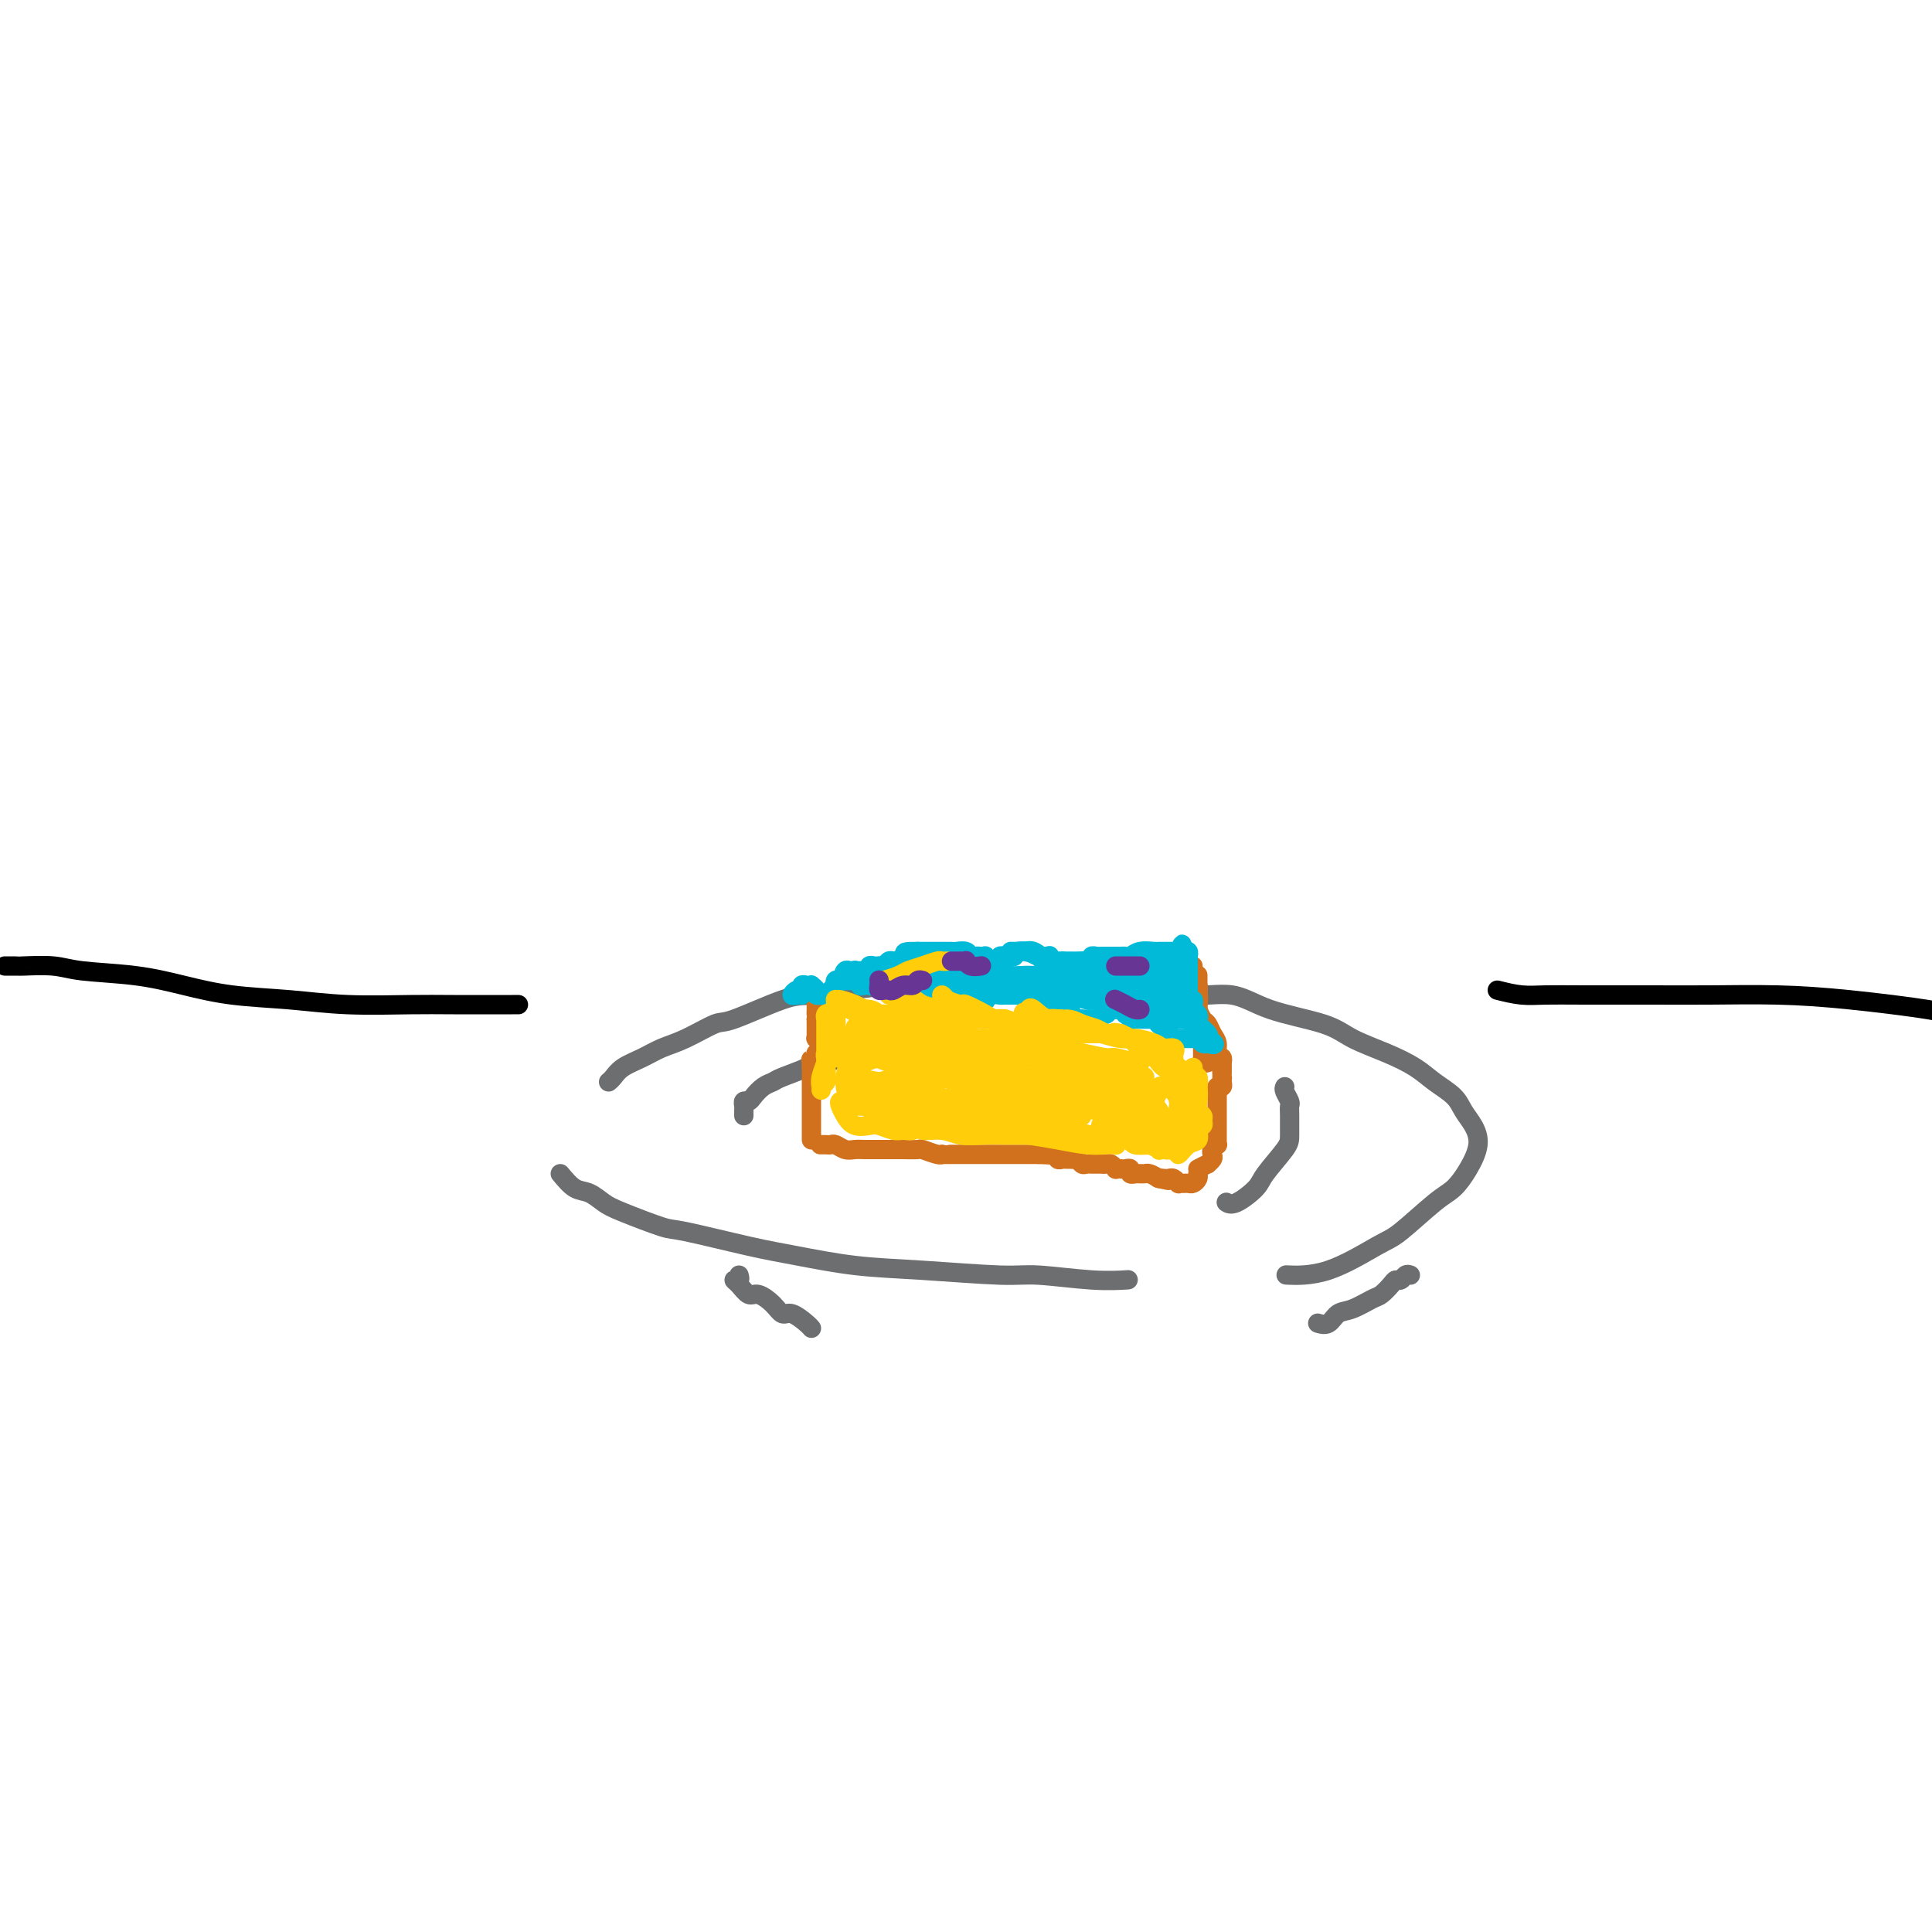 <svg viewBox='0 0 400 400' version='1.1' xmlns='http://www.w3.org/2000/svg' xmlns:xlink='http://www.w3.org/1999/xlink'><g fill='none' stroke='#6D6E70' stroke-width='4' stroke-linecap='round' stroke-linejoin='round'><path d='M126,224c0.293,-0.243 0.585,-0.486 1,-1c0.415,-0.514 0.951,-1.298 2,-2c1.049,-0.702 2.609,-1.323 4,-2c1.391,-0.677 2.613,-1.411 4,-2c1.387,-0.589 2.941,-1.033 5,-2c2.059,-0.967 4.625,-2.458 6,-3c1.375,-0.542 1.561,-0.134 4,-1c2.439,-0.866 7.131,-3.006 10,-4c2.869,-0.994 3.915,-0.841 6,-1c2.085,-0.159 5.208,-0.631 8,-1c2.792,-0.369 5.252,-0.636 8,-1c2.748,-0.364 5.782,-0.825 9,-1c3.218,-0.175 6.619,-0.063 9,0c2.381,0.063 3.743,0.078 6,0c2.257,-0.078 5.410,-0.248 9,0c3.590,0.248 7.616,0.912 11,1c3.384,0.088 6.127,-0.402 9,0c2.873,0.402 5.875,1.696 9,2c3.125,0.304 6.371,-0.383 9,0c2.629,0.383 4.639,1.835 8,3c3.361,1.165 8.071,2.044 11,3c2.929,0.956 4.077,1.988 6,3c1.923,1.012 4.623,2.003 7,3c2.377,0.997 4.433,1.999 6,3c1.567,1.001 2.646,2.002 4,3c1.354,0.998 2.985,1.992 4,3c1.015,1.008 1.416,2.031 2,3c0.584,0.969 1.353,1.883 2,3c0.647,1.117 1.173,2.436 1,4c-0.173,1.564 -1.045,3.375 -2,5c-0.955,1.625 -1.995,3.066 -3,4c-1.005,0.934 -1.976,1.360 -4,3c-2.024,1.640 -5.100,4.492 -7,6c-1.900,1.508 -2.623,1.672 -5,3c-2.377,1.328 -6.409,3.819 -10,5c-3.591,1.181 -6.740,1.052 -8,1c-1.260,-0.052 -0.630,-0.026 0,0'/><path d='M116,243c1.003,1.205 2.006,2.411 3,3c0.994,0.589 1.979,0.562 3,1c1.021,0.438 2.077,1.343 3,2c0.923,0.657 1.714,1.068 4,2c2.286,0.932 6.066,2.386 8,3c1.934,0.614 2.023,0.388 5,1c2.977,0.612 8.841,2.063 13,3c4.159,0.937 6.613,1.360 10,2c3.387,0.640 7.709,1.496 12,2c4.291,0.504 8.552,0.657 14,1c5.448,0.343 12.084,0.876 16,1c3.916,0.124 5.111,-0.163 8,0c2.889,0.163 7.470,0.775 11,1c3.530,0.225 6.009,0.064 7,0c0.991,-0.064 0.496,-0.032 0,0'/><path d='M153,264c0.130,0.436 0.260,0.872 0,1c-0.260,0.128 -0.911,-0.051 -1,0c-0.089,0.051 0.385,0.333 1,1c0.615,0.667 1.371,1.718 2,2c0.629,0.282 1.131,-0.205 2,0c0.869,0.205 2.103,1.102 3,2c0.897,0.898 1.456,1.796 2,2c0.544,0.204 1.074,-0.285 2,0c0.926,0.285 2.248,1.344 3,2c0.752,0.656 0.933,0.907 1,1c0.067,0.093 0.019,0.026 0,0c-0.019,-0.026 -0.010,-0.013 0,0'/><path d='M292,264c-0.335,-0.117 -0.671,-0.235 -1,0c-0.329,0.235 -0.653,0.821 -1,1c-0.347,0.179 -0.718,-0.050 -1,0c-0.282,0.050 -0.474,0.379 -1,1c-0.526,0.621 -1.386,1.533 -2,2c-0.614,0.467 -0.981,0.489 -2,1c-1.019,0.511 -2.690,1.510 -4,2c-1.310,0.490 -2.258,0.472 -3,1c-0.742,0.528 -1.277,1.604 -2,2c-0.723,0.396 -1.635,0.113 -2,0c-0.365,-0.113 -0.182,-0.057 0,0'/><path d='M154,231c-0.007,-0.341 -0.014,-0.682 0,-1c0.014,-0.318 0.048,-0.614 0,-1c-0.048,-0.386 -0.178,-0.863 0,-1c0.178,-0.137 0.663,0.066 1,0c0.337,-0.066 0.525,-0.403 1,-1c0.475,-0.597 1.236,-1.456 2,-2c0.764,-0.544 1.530,-0.774 2,-1c0.470,-0.226 0.643,-0.446 2,-1c1.357,-0.554 3.896,-1.440 5,-2c1.104,-0.560 0.771,-0.795 2,-1c1.229,-0.205 4.018,-0.381 6,-1c1.982,-0.619 3.155,-1.683 5,-2c1.845,-0.317 4.360,0.111 6,0c1.640,-0.111 2.403,-0.761 4,-1c1.597,-0.239 4.028,-0.068 5,0c0.972,0.068 0.486,0.034 0,0'/><path d='M266,225c-0.113,0.218 -0.226,0.436 0,1c0.226,0.564 0.793,1.475 1,2c0.207,0.525 0.056,0.665 0,1c-0.056,0.335 -0.015,0.865 0,2c0.015,1.135 0.005,2.876 0,4c-0.005,1.124 -0.005,1.632 -1,3c-0.995,1.368 -2.985,3.596 -4,5c-1.015,1.404 -1.056,1.985 -2,3c-0.944,1.015 -2.793,2.466 -4,3c-1.207,0.534 -1.774,0.153 -2,0c-0.226,-0.153 -0.113,-0.076 0,0'/></g>
<g fill='none' stroke='#D2711D' stroke-width='4' stroke-linecap='round' stroke-linejoin='round'><path d='M168,236c0.000,-0.301 0.000,-0.602 0,-1c0.000,-0.398 0.000,-0.894 0,-1c0.000,-0.106 0.000,0.179 0,0c-0.000,-0.179 0.000,-0.822 0,-1c0.000,-0.178 0.000,0.107 0,0c0.000,-0.107 0.000,-0.607 0,-1c0.000,-0.393 0.000,-0.679 0,-1c0.000,-0.321 0.000,-0.677 0,-1c0.000,-0.323 0.000,-0.611 0,-1c0.000,-0.389 0.000,-0.877 0,-1c0.000,-0.123 0.000,0.121 0,0c0.000,-0.121 0.000,-0.606 0,-1c0.000,-0.394 0.000,-0.697 0,-1c0.000,-0.303 -0.000,-0.606 0,-1c0.000,-0.394 0.000,-0.879 0,-1c0.000,-0.121 0.000,0.122 0,0c0.000,-0.122 0.000,-0.610 0,-1c0.000,-0.390 0.000,-0.683 0,-1c0.000,-0.317 0.000,-0.659 0,-1'/><path d='M168,221c-0.061,-2.565 -0.214,-1.476 0,-1c0.214,0.476 0.793,0.339 1,0c0.207,-0.339 0.041,-0.878 0,-1c-0.041,-0.122 0.043,0.175 0,0c-0.043,-0.175 -0.211,-0.821 0,-1c0.211,-0.179 0.803,0.111 1,0c0.197,-0.111 0.000,-0.621 0,-1c-0.000,-0.379 0.196,-0.626 0,-1c-0.196,-0.374 -0.785,-0.873 -1,-1c-0.215,-0.127 -0.058,0.120 0,0c0.058,-0.120 0.015,-0.607 0,-1c-0.015,-0.393 -0.004,-0.693 0,-1c0.004,-0.307 0.001,-0.621 0,-1c-0.001,-0.379 -0.000,-0.823 0,-1c0.000,-0.177 0.000,-0.089 0,0'/><path d='M169,211c0.155,-1.726 0.041,-1.041 0,-1c-0.041,0.041 -0.011,-0.564 0,-1c0.011,-0.436 0.003,-0.705 0,-1c-0.003,-0.295 -0.001,-0.615 0,-1c0.001,-0.385 0.000,-0.834 0,-1c-0.000,-0.166 -0.000,-0.047 0,0c0.000,0.047 0.000,0.024 0,0'/><path d='M171,237c-0.399,-0.001 -0.798,-0.001 -1,0c-0.202,0.001 -0.206,0.004 0,0c0.206,-0.004 0.621,-0.015 1,0c0.379,0.015 0.720,0.057 1,0c0.280,-0.057 0.498,-0.211 1,0c0.502,0.211 1.288,0.789 2,1c0.712,0.211 1.351,0.057 2,0c0.649,-0.057 1.309,-0.015 2,0c0.691,0.015 1.411,0.004 2,0c0.589,-0.004 1.045,-0.002 2,0c0.955,0.002 2.410,0.004 3,0c0.590,-0.004 0.316,-0.015 1,0c0.684,0.015 2.327,0.057 3,0c0.673,-0.057 0.378,-0.211 1,0c0.622,0.211 2.163,0.789 3,1c0.837,0.211 0.970,0.057 1,0c0.030,-0.057 -0.043,-0.015 0,0c0.043,0.015 0.203,0.004 1,0c0.797,-0.004 2.230,-0.001 3,0c0.770,0.001 0.878,0.000 1,0c0.122,-0.000 0.259,-0.000 1,0c0.741,0.000 2.086,0.000 3,0c0.914,-0.000 1.398,-0.000 2,0c0.602,0.000 1.323,0.000 2,0c0.677,-0.000 1.309,-0.000 2,0c0.691,0.000 1.442,0.000 2,0c0.558,-0.000 0.923,-0.000 1,0c0.077,0.000 -0.133,0.000 0,0c0.133,-0.000 0.609,-0.000 1,0c0.391,0.000 0.695,0.000 1,0'/><path d='M215,239c6.970,0.309 2.393,0.082 1,0c-1.393,-0.082 0.396,-0.018 1,0c0.604,0.018 0.021,-0.009 0,0c-0.021,0.009 0.519,0.055 1,0c0.481,-0.055 0.903,-0.211 1,0c0.097,0.211 -0.133,0.789 0,1c0.133,0.211 0.627,0.056 1,0c0.373,-0.056 0.625,-0.011 1,0c0.375,0.011 0.874,-0.011 1,0c0.126,0.011 -0.120,0.056 0,0c0.120,-0.056 0.606,-0.211 1,0c0.394,0.211 0.697,0.789 1,1c0.303,0.211 0.606,0.057 1,0c0.394,-0.057 0.879,-0.015 1,0c0.121,0.015 -0.123,0.003 0,0c0.123,-0.003 0.611,0.003 1,0c0.389,-0.003 0.678,-0.015 1,0c0.322,0.015 0.678,0.056 1,0c0.322,-0.056 0.611,-0.211 1,0c0.389,0.211 0.879,0.788 1,1c0.121,0.212 -0.126,0.061 0,0c0.126,-0.061 0.626,-0.030 1,0c0.374,0.030 0.621,0.061 1,0c0.379,-0.061 0.889,-0.212 1,0c0.111,0.212 -0.177,0.789 0,1c0.177,0.211 0.820,0.056 1,0c0.180,-0.056 -0.104,-0.012 0,0c0.104,0.012 0.595,-0.007 1,0c0.405,0.007 0.724,0.040 1,0c0.276,-0.040 0.507,-0.154 1,0c0.493,0.154 1.246,0.577 2,1'/><path d='M240,244c3.820,0.775 0.870,0.211 0,0c-0.870,-0.211 0.341,-0.071 1,0c0.659,0.071 0.768,0.072 1,0c0.232,-0.072 0.587,-0.216 1,0c0.413,0.216 0.884,0.791 1,1c0.116,0.209 -0.123,0.053 0,0c0.123,-0.053 0.607,-0.004 1,0c0.393,0.004 0.694,-0.038 1,0c0.306,0.038 0.618,0.154 1,0c0.382,-0.154 0.834,-0.580 1,-1c0.166,-0.420 0.048,-0.834 0,-1c-0.048,-0.166 -0.024,-0.083 0,0'/><path d='M248,242c0.875,-0.446 1.750,-0.893 2,-1c0.250,-0.107 -0.125,0.125 0,0c0.125,-0.125 0.752,-0.607 1,-1c0.248,-0.393 0.119,-0.697 0,-1c-0.119,-0.303 -0.228,-0.606 0,-1c0.228,-0.394 0.793,-0.879 1,-1c0.207,-0.121 0.055,0.121 0,0c-0.055,-0.121 -0.015,-0.606 0,-1c0.015,-0.394 0.004,-0.697 0,-1c-0.004,-0.303 -0.001,-0.606 0,-1c0.001,-0.394 0.000,-0.879 0,-1c-0.000,-0.121 -0.000,0.123 0,0c0.000,-0.123 0.000,-0.611 0,-1c-0.000,-0.389 0.000,-0.678 0,-1c-0.000,-0.322 -0.000,-0.678 0,-1c0.000,-0.322 0.000,-0.611 0,-1c-0.000,-0.389 -0.001,-0.879 0,-1c0.001,-0.121 0.004,0.126 0,0c-0.004,-0.126 -0.015,-0.625 0,-1c0.015,-0.375 0.056,-0.626 0,-1c-0.056,-0.374 -0.207,-0.870 0,-1c0.207,-0.130 0.774,0.106 1,0c0.226,-0.106 0.113,-0.553 0,-1'/><path d='M253,224c0.155,-1.947 0.041,-0.314 0,0c-0.041,0.314 -0.011,-0.689 0,-1c0.011,-0.311 0.003,0.071 0,0c-0.003,-0.071 -0.001,-0.593 0,-1c0.001,-0.407 0.000,-0.697 0,-1c-0.000,-0.303 -0.000,-0.617 0,-1c0.000,-0.383 0.000,-0.834 0,-1c-0.000,-0.166 -0.000,-0.047 0,0c0.000,0.047 0.000,0.024 0,0'/><path d='M247,200c-0.008,0.336 -0.016,0.671 0,1c0.016,0.329 0.057,0.651 0,1c-0.057,0.349 -0.211,0.726 0,1c0.211,0.274 0.788,0.445 1,1c0.212,0.555 0.061,1.494 0,2c-0.061,0.506 -0.030,0.578 0,1c0.030,0.422 0.061,1.193 0,2c-0.061,0.807 -0.212,1.649 0,2c0.212,0.351 0.789,0.212 1,1c0.211,0.788 0.056,2.502 0,3c-0.056,0.498 -0.015,-0.221 0,0c0.015,0.221 0.003,1.384 0,2c-0.003,0.616 0.003,0.687 0,1c-0.003,0.313 -0.015,0.868 0,1c0.015,0.132 0.055,-0.161 0,0c-0.055,0.161 -0.207,0.774 0,1c0.207,0.226 0.773,0.065 1,0c0.227,-0.065 0.113,-0.032 0,0'/><path d='M246,205c-0.121,0.427 -0.243,0.853 0,1c0.243,0.147 0.849,0.013 1,0c0.151,-0.013 -0.153,0.095 0,0c0.153,-0.095 0.762,-0.391 1,0c0.238,0.391 0.105,1.470 0,2c-0.105,0.530 -0.182,0.512 0,1c0.182,0.488 0.622,1.482 1,2c0.378,0.518 0.693,0.558 1,1c0.307,0.442 0.604,1.284 1,2c0.396,0.716 0.891,1.305 1,2c0.109,0.695 -0.167,1.496 0,2c0.167,0.504 0.777,0.710 1,1c0.223,0.290 0.060,0.665 0,1c-0.060,0.335 -0.016,0.629 0,1c0.016,0.371 0.005,0.820 0,1c-0.005,0.180 -0.002,0.090 0,0'/><path d='M248,202c0.000,-0.083 0.000,-0.167 0,0c0.000,0.167 0.000,0.583 0,1c-0.000,0.417 0.000,0.833 0,1c0.000,0.167 0.000,0.083 0,0'/></g>
<g fill='none' stroke='#00BAD8' stroke-width='4' stroke-linecap='round' stroke-linejoin='round'><path d='M166,206c-0.288,-0.033 -0.575,-0.065 -1,0c-0.425,0.065 -0.987,0.228 -1,0c-0.013,-0.228 0.522,-0.845 1,-1c0.478,-0.155 0.897,0.154 1,0c0.103,-0.154 -0.112,-0.771 0,-1c0.112,-0.229 0.551,-0.072 1,0c0.449,0.072 0.909,0.058 1,0c0.091,-0.058 -0.187,-0.159 0,0c0.187,0.159 0.838,0.579 1,1c0.162,0.421 -0.164,0.842 0,1c0.164,0.158 0.818,0.052 1,0c0.182,-0.052 -0.109,-0.051 0,0c0.109,0.051 0.617,0.154 1,0c0.383,-0.154 0.642,-0.563 1,-1c0.358,-0.437 0.817,-0.902 1,-1c0.183,-0.098 0.090,0.170 0,0c-0.090,-0.170 -0.179,-0.777 0,-1c0.179,-0.223 0.625,-0.060 1,0c0.375,0.060 0.679,0.017 1,0c0.321,-0.017 0.661,-0.009 1,0'/><path d='M176,203c1.709,-0.448 0.983,-0.068 1,0c0.017,0.068 0.778,-0.177 1,0c0.222,0.177 -0.094,0.775 0,1c0.094,0.225 0.599,0.075 1,0c0.401,-0.075 0.699,-0.077 1,0c0.301,0.077 0.605,0.231 1,0c0.395,-0.231 0.879,-0.846 1,-1c0.121,-0.154 -0.123,0.155 0,0c0.123,-0.155 0.611,-0.773 1,-1c0.389,-0.227 0.679,-0.062 1,0c0.321,0.062 0.672,0.019 1,0c0.328,-0.019 0.633,-0.016 1,0c0.367,0.016 0.795,0.046 1,0c0.205,-0.046 0.187,-0.166 1,0c0.813,0.166 2.456,0.619 3,1c0.544,0.381 -0.013,0.691 0,1c0.013,0.309 0.596,0.619 1,1c0.404,0.381 0.629,0.834 1,1c0.371,0.166 0.887,0.044 1,0c0.113,-0.044 -0.177,-0.012 0,0c0.177,0.012 0.821,0.003 1,0c0.179,-0.003 -0.107,-0.001 0,0c0.107,0.001 0.607,0.001 1,0c0.393,-0.001 0.680,-0.001 1,0c0.320,0.001 0.673,0.004 1,0c0.327,-0.004 0.626,-0.015 1,0c0.374,0.015 0.821,0.057 1,0c0.179,-0.057 0.089,-0.211 0,0c-0.089,0.211 -0.178,0.788 0,1c0.178,0.212 0.622,0.061 1,0c0.378,-0.061 0.689,-0.030 1,0'/><path d='M202,207c2.329,0.778 1.153,0.223 1,0c-0.153,-0.223 0.718,-0.112 1,0c0.282,0.112 -0.026,0.226 0,0c0.026,-0.226 0.387,-0.793 1,-1c0.613,-0.207 1.477,-0.055 2,0c0.523,0.055 0.704,0.014 1,0c0.296,-0.014 0.706,0.000 1,0c0.294,-0.000 0.470,-0.014 1,0c0.530,0.014 1.413,0.056 2,0c0.587,-0.056 0.878,-0.211 1,0c0.122,0.211 0.074,0.789 0,1c-0.074,0.211 -0.174,0.057 0,0c0.174,-0.057 0.620,-0.015 1,0c0.380,0.015 0.692,0.004 1,0c0.308,-0.004 0.612,-0.002 1,0c0.388,0.002 0.860,0.004 1,0c0.140,-0.004 -0.051,-0.012 0,0c0.051,0.012 0.343,0.046 1,0c0.657,-0.046 1.678,-0.171 2,0c0.322,0.171 -0.055,0.638 0,1c0.055,0.362 0.540,0.619 1,1c0.460,0.381 0.893,0.887 1,1c0.107,0.113 -0.112,-0.166 0,0c0.112,0.166 0.555,0.776 1,1c0.445,0.224 0.893,0.061 1,0c0.107,-0.061 -0.126,-0.020 0,0c0.126,0.020 0.611,0.021 1,0c0.389,-0.021 0.681,-0.062 1,0c0.319,0.062 0.664,0.227 1,0c0.336,-0.227 0.664,-0.845 1,-1c0.336,-0.155 0.681,0.155 1,0c0.319,-0.155 0.611,-0.773 1,-1c0.389,-0.227 0.874,-0.061 1,0c0.126,0.061 -0.107,0.017 0,0c0.107,-0.017 0.553,-0.009 1,0'/><path d='M232,209c1.554,-0.067 0.937,0.767 1,1c0.063,0.233 0.804,-0.134 1,0c0.196,0.134 -0.155,0.768 0,1c0.155,0.232 0.815,0.062 1,0c0.185,-0.062 -0.105,-0.016 0,0c0.105,0.016 0.607,0.004 1,0c0.393,-0.004 0.679,0.002 1,0c0.321,-0.002 0.679,-0.012 1,0c0.321,0.012 0.607,0.046 1,0c0.393,-0.046 0.894,-0.171 1,0c0.106,0.171 -0.183,0.638 0,1c0.183,0.362 0.836,0.619 1,1c0.164,0.381 -0.162,0.887 0,1c0.162,0.113 0.813,-0.166 1,0c0.187,0.166 -0.091,0.776 0,1c0.091,0.224 0.549,0.060 1,0c0.451,-0.060 0.894,-0.016 1,0c0.106,0.016 -0.126,0.004 0,0c0.126,-0.004 0.608,-0.001 1,0c0.392,0.001 0.693,-0.001 1,0c0.307,0.001 0.621,0.004 1,0c0.379,-0.004 0.822,-0.015 1,0c0.178,0.015 0.089,0.056 0,0c-0.089,-0.056 -0.178,-0.207 0,0c0.178,0.207 0.622,0.774 1,1c0.378,0.226 0.689,0.113 1,0'/><path d='M250,216c2.793,0.848 0.776,-0.532 0,-1c-0.776,-0.468 -0.312,-0.023 0,0c0.312,0.023 0.472,-0.375 0,-1c-0.472,-0.625 -1.577,-1.477 -2,-2c-0.423,-0.523 -0.165,-0.719 0,-1c0.165,-0.281 0.237,-0.649 0,-1c-0.237,-0.351 -0.781,-0.687 -1,-1c-0.219,-0.313 -0.111,-0.605 0,-1c0.111,-0.395 0.226,-0.893 0,-1c-0.226,-0.107 -0.793,0.179 -1,0c-0.207,-0.179 -0.056,-0.821 0,-1c0.056,-0.179 0.015,0.107 0,0c-0.015,-0.107 -0.004,-0.606 0,-1c0.004,-0.394 0.001,-0.683 0,-1c-0.001,-0.317 -0.000,-0.662 0,-1c0.000,-0.338 -0.000,-0.668 0,-1c0.000,-0.332 0.001,-0.667 0,-1c-0.001,-0.333 -0.003,-0.664 0,-1c0.003,-0.336 0.011,-0.678 0,-1c-0.011,-0.322 -0.041,-0.625 0,-1c0.041,-0.375 0.155,-0.821 0,-1c-0.155,-0.179 -0.577,-0.089 -1,0'/><path d='M245,197c-0.709,-2.939 0.017,-0.788 0,0c-0.017,0.788 -0.778,0.211 -1,0c-0.222,-0.211 0.094,-0.057 0,0c-0.094,0.057 -0.599,0.015 -1,0c-0.401,-0.015 -0.697,-0.004 -1,0c-0.303,0.004 -0.613,-0.000 -1,0c-0.387,0.000 -0.853,0.004 -1,0c-0.147,-0.004 0.024,-0.015 0,0c-0.024,0.015 -0.244,0.057 -1,0c-0.756,-0.057 -2.049,-0.211 -3,0c-0.951,0.211 -1.560,0.789 -2,1c-0.440,0.211 -0.709,0.057 -1,0c-0.291,-0.057 -0.603,-0.015 -1,0c-0.397,0.015 -0.880,0.004 -1,0c-0.120,-0.004 0.123,-0.001 0,0c-0.123,0.001 -0.611,-0.001 -1,0c-0.389,0.001 -0.678,0.004 -1,0c-0.322,-0.004 -0.677,-0.015 -1,0c-0.323,0.015 -0.615,0.057 -1,0c-0.385,-0.057 -0.864,-0.211 -1,0c-0.136,0.211 0.070,0.789 0,1c-0.070,0.211 -0.417,0.057 -1,0c-0.583,-0.057 -1.404,-0.015 -2,0c-0.596,0.015 -0.968,0.004 -1,0c-0.032,-0.004 0.277,-0.001 0,0c-0.277,0.001 -1.138,0.001 -2,0'/><path d='M220,199c-4.561,0.082 -3.465,-0.714 -3,-1c0.465,-0.286 0.298,-0.062 0,0c-0.298,0.062 -0.728,-0.037 -1,0c-0.272,0.037 -0.388,0.210 -1,0c-0.612,-0.210 -1.722,-0.802 -2,-1c-0.278,-0.198 0.275,-0.000 0,0c-0.275,0.000 -1.379,-0.196 -2,0c-0.621,0.196 -0.759,0.783 -1,1c-0.241,0.217 -0.586,0.062 -1,0c-0.414,-0.062 -0.899,-0.031 -1,0c-0.101,0.031 0.180,0.062 0,0c-0.180,-0.062 -0.823,-0.216 -1,0c-0.177,0.216 0.111,0.804 0,1c-0.111,0.196 -0.621,-0.000 -1,0c-0.379,0.000 -0.626,0.196 -1,0c-0.374,-0.196 -0.874,-0.784 -1,-1c-0.126,-0.216 0.122,-0.062 0,0c-0.122,0.062 -0.614,0.031 -1,0c-0.386,-0.031 -0.667,-0.061 -1,0c-0.333,0.061 -0.719,0.212 -1,0c-0.281,-0.212 -0.458,-0.789 -1,-1c-0.542,-0.211 -1.451,-0.057 -2,0c-0.549,0.057 -0.739,0.015 -1,0c-0.261,-0.015 -0.595,-0.004 -1,0c-0.405,0.004 -0.882,0.001 -1,0c-0.118,-0.001 0.122,-0.000 0,0c-0.122,0.000 -0.606,0.000 -1,0c-0.394,-0.000 -0.697,-0.000 -1,0c-0.303,0.000 -0.607,0.000 -1,0c-0.393,-0.000 -0.875,-0.000 -1,0c-0.125,0.000 0.107,0.000 0,0c-0.107,-0.000 -0.554,-0.000 -1,0'/><path d='M190,197c-4.818,-0.087 -1.865,0.695 -1,1c0.865,0.305 -0.360,0.135 -1,0c-0.640,-0.135 -0.696,-0.233 -1,0c-0.304,0.233 -0.855,0.798 -1,1c-0.145,0.202 0.115,0.040 0,0c-0.115,-0.040 -0.604,0.042 -1,0c-0.396,-0.042 -0.697,-0.207 -1,0c-0.303,0.207 -0.607,0.787 -1,1c-0.393,0.213 -0.875,0.061 -1,0c-0.125,-0.061 0.107,-0.030 0,0c-0.107,0.030 -0.553,0.061 -1,0c-0.447,-0.061 -0.894,-0.212 -1,0c-0.106,0.212 0.130,0.789 0,1c-0.130,0.211 -0.626,0.057 -1,0c-0.374,-0.057 -0.625,-0.017 -1,0c-0.375,0.017 -0.873,0.009 -1,0c-0.127,-0.009 0.118,-0.020 0,0c-0.118,0.020 -0.598,0.072 -1,0c-0.402,-0.072 -0.726,-0.268 -1,0c-0.274,0.268 -0.499,1.001 0,1c0.499,-0.001 1.722,-0.736 2,-1c0.278,-0.264 -0.390,-0.056 0,0c0.390,0.056 1.836,-0.040 3,0c1.164,0.040 2.044,0.217 3,0c0.956,-0.217 1.988,-0.828 3,-1c1.012,-0.172 2.003,0.094 3,0c0.997,-0.094 1.998,-0.547 3,-1'/><path d='M192,199c2.732,-0.308 1.061,-0.079 1,0c-0.061,0.079 1.489,0.007 2,0c0.511,-0.007 -0.017,0.050 0,0c0.017,-0.050 0.579,-0.205 1,0c0.421,0.205 0.699,0.772 1,1c0.301,0.228 0.624,0.117 1,0c0.376,-0.117 0.807,-0.242 1,0c0.193,0.242 0.150,0.849 0,1c-0.150,0.151 -0.407,-0.156 -1,0c-0.593,0.156 -1.522,0.774 -2,1c-0.478,0.226 -0.506,0.061 -1,0c-0.494,-0.061 -1.456,-0.016 -2,0c-0.544,0.016 -0.670,0.005 -1,0c-0.330,-0.005 -0.864,-0.002 -1,0c-0.136,0.002 0.124,0.004 0,0c-0.124,-0.004 -0.634,-0.015 -1,0c-0.366,0.015 -0.587,0.057 -1,0c-0.413,-0.057 -1.016,-0.212 -1,0c0.016,0.212 0.651,0.793 1,1c0.349,0.207 0.413,0.041 1,0c0.587,-0.041 1.696,0.041 3,0c1.304,-0.041 2.804,-0.207 4,0c1.196,0.207 2.089,0.788 4,1c1.911,0.212 4.842,0.056 6,0c1.158,-0.056 0.545,-0.010 1,0c0.455,0.010 1.978,-0.014 3,0c1.022,0.014 1.542,0.066 2,0c0.458,-0.066 0.854,-0.248 1,0c0.146,0.248 0.042,0.928 0,1c-0.042,0.072 -0.021,-0.464 0,-1'/><path d='M214,204c2.984,0.143 -0.055,0.001 -1,0c-0.945,-0.001 0.203,0.140 0,0c-0.203,-0.140 -1.759,-0.562 -3,-1c-1.241,-0.438 -2.168,-0.892 -3,-1c-0.832,-0.108 -1.570,0.129 -3,0c-1.430,-0.129 -3.551,-0.623 -5,-1c-1.449,-0.377 -2.227,-0.637 -3,-1c-0.773,-0.363 -1.540,-0.830 -2,-1c-0.460,-0.170 -0.611,-0.041 -1,0c-0.389,0.041 -1.014,-0.004 -1,0c0.014,0.004 0.667,0.056 1,0c0.333,-0.056 0.345,-0.222 1,0c0.655,0.222 1.952,0.830 3,1c1.048,0.170 1.847,-0.098 3,0c1.153,0.098 2.661,0.562 4,1c1.339,0.438 2.509,0.848 4,1c1.491,0.152 3.304,0.044 5,0c1.696,-0.044 3.275,-0.026 4,0c0.725,0.026 0.597,0.059 1,0c0.403,-0.059 1.336,-0.211 2,0c0.664,0.211 1.057,0.785 1,1c-0.057,0.215 -0.566,0.073 -1,0c-0.434,-0.073 -0.794,-0.076 -1,0c-0.206,0.076 -0.257,0.231 -1,0c-0.743,-0.231 -2.179,-0.846 -4,-1c-1.821,-0.154 -4.026,0.155 -5,0c-0.974,-0.155 -0.717,-0.774 -1,-1c-0.283,-0.226 -1.106,-0.057 -2,0c-0.894,0.057 -1.860,0.004 -2,0c-0.140,-0.004 0.546,0.041 1,0c0.454,-0.041 0.678,-0.169 1,0c0.322,0.169 0.744,0.637 2,1c1.256,0.363 3.347,0.623 5,1c1.653,0.377 2.868,0.871 4,1c1.132,0.129 2.181,-0.106 3,0c0.819,0.106 1.410,0.553 2,1'/><path d='M222,205c2.599,0.600 1.096,0.101 1,0c-0.096,-0.101 1.214,0.195 2,0c0.786,-0.195 1.050,-0.881 1,-1c-0.050,-0.119 -0.412,0.328 -1,0c-0.588,-0.328 -1.403,-1.433 -2,-2c-0.597,-0.567 -0.975,-0.597 -2,-1c-1.025,-0.403 -2.696,-1.180 -4,-2c-1.304,-0.820 -2.242,-1.684 -3,-2c-0.758,-0.316 -1.337,-0.085 -2,0c-0.663,0.085 -1.411,0.025 -2,0c-0.589,-0.025 -1.019,-0.014 -1,0c0.019,0.014 0.487,0.031 1,0c0.513,-0.031 1.072,-0.110 2,0c0.928,0.110 2.225,0.408 3,1c0.775,0.592 1.027,1.478 2,2c0.973,0.522 2.666,0.680 4,1c1.334,0.320 2.310,0.804 3,1c0.690,0.196 1.095,0.106 2,0c0.905,-0.106 2.310,-0.228 3,0c0.690,0.228 0.666,0.807 1,1c0.334,0.193 1.025,-0.001 1,0c-0.025,0.001 -0.767,0.197 -1,0c-0.233,-0.197 0.042,-0.788 0,-1c-0.042,-0.212 -0.400,-0.044 -1,0c-0.600,0.044 -1.442,-0.037 -2,0c-0.558,0.037 -0.833,0.192 -1,0c-0.167,-0.192 -0.225,-0.731 0,-1c0.225,-0.269 0.733,-0.269 1,0c0.267,0.269 0.295,0.808 1,1c0.705,0.192 2.088,0.037 3,0c0.912,-0.037 1.352,0.043 2,0c0.648,-0.043 1.505,-0.208 2,0c0.495,0.208 0.627,0.788 1,1c0.373,0.212 0.985,0.057 1,0c0.015,-0.057 -0.567,-0.016 -1,0c-0.433,0.016 -0.716,0.008 -1,0'/><path d='M235,203c3.542,0.702 -0.104,-0.544 -2,-1c-1.896,-0.456 -2.043,-0.122 -2,0c0.043,0.122 0.275,0.033 0,0c-0.275,-0.033 -1.056,-0.010 -1,0c0.056,0.010 0.950,0.007 1,0c0.050,-0.007 -0.744,-0.017 0,0c0.744,0.017 3.026,0.062 4,0c0.974,-0.062 0.639,-0.230 1,0c0.361,0.230 1.418,0.856 2,1c0.582,0.144 0.688,-0.196 1,0c0.312,0.196 0.831,0.928 1,1c0.169,0.072 -0.010,-0.515 0,-1c0.010,-0.485 0.209,-0.867 0,-1c-0.209,-0.133 -0.828,-0.018 -1,0c-0.172,0.018 0.101,-0.062 0,0c-0.101,0.062 -0.578,0.265 -1,0c-0.422,-0.265 -0.790,-0.999 -1,-1c-0.210,-0.001 -0.263,0.730 0,1c0.263,0.270 0.841,0.077 1,0c0.159,-0.077 -0.101,-0.038 0,0c0.101,0.038 0.564,0.077 1,0c0.436,-0.077 0.844,-0.269 1,0c0.156,0.269 0.058,1.000 0,1c-0.058,-0.000 -0.077,-0.732 0,-1c0.077,-0.268 0.252,-0.072 0,0c-0.252,0.072 -0.929,0.021 -1,0c-0.071,-0.021 0.465,-0.010 1,0'/><path d='M240,202c1.392,0.050 0.372,0.175 0,0c-0.372,-0.175 -0.096,-0.651 0,-1c0.096,-0.349 0.010,-0.573 0,-1c-0.010,-0.427 0.054,-1.058 0,-1c-0.054,0.058 -0.226,0.805 0,1c0.226,0.195 0.850,-0.162 1,0c0.150,0.162 -0.174,0.843 0,1c0.174,0.157 0.845,-0.209 1,0c0.155,0.209 -0.206,0.994 0,1c0.206,0.006 0.980,-0.768 1,-1c0.020,-0.232 -0.714,0.078 -1,0c-0.286,-0.078 -0.125,-0.543 0,-1c0.125,-0.457 0.214,-0.904 0,-1c-0.214,-0.096 -0.729,0.159 -1,0c-0.271,-0.159 -0.297,-0.734 0,-1c0.297,-0.266 0.916,-0.225 1,0c0.084,0.225 -0.366,0.635 0,1c0.366,0.365 1.549,0.686 2,1c0.451,0.314 0.170,0.620 0,1c-0.170,0.380 -0.228,0.833 0,1c0.228,0.167 0.741,0.047 1,0c0.259,-0.047 0.265,-0.023 0,0c-0.265,0.023 -0.802,0.045 -1,0c-0.198,-0.045 -0.057,-0.156 0,0c0.057,0.156 0.028,0.578 0,1'/><path d='M244,203c0.524,0.956 0.334,0.845 0,1c-0.334,0.155 -0.811,0.577 -1,1c-0.189,0.423 -0.090,0.846 0,1c0.090,0.154 0.173,0.039 0,0c-0.173,-0.039 -0.600,-0.000 -1,0c-0.400,0.000 -0.772,-0.037 -1,0c-0.228,0.037 -0.312,0.149 -1,0c-0.688,-0.149 -1.979,-0.557 -3,-1c-1.021,-0.443 -1.773,-0.919 -2,-1c-0.227,-0.081 0.072,0.235 0,0c-0.072,-0.235 -0.516,-1.021 -1,-1c-0.484,0.021 -1.009,0.851 -1,1c0.009,0.149 0.553,-0.381 1,0c0.447,0.381 0.798,1.674 1,2c0.202,0.326 0.255,-0.316 1,0c0.745,0.316 2.181,1.588 3,2c0.819,0.412 1.022,-0.036 1,0c-0.022,0.036 -0.268,0.557 0,1c0.268,0.443 1.051,0.809 1,1c-0.051,0.191 -0.935,0.206 -1,0c-0.065,-0.206 0.690,-0.632 0,-1c-0.690,-0.368 -2.826,-0.677 -4,-1c-1.174,-0.323 -1.385,-0.661 -2,-1c-0.615,-0.339 -1.634,-0.679 -3,-1c-1.366,-0.321 -3.080,-0.622 -4,-1c-0.920,-0.378 -1.045,-0.834 -1,-1c0.045,-0.166 0.262,-0.042 0,0c-0.262,0.042 -1.002,0.001 -1,0c0.002,-0.001 0.745,0.037 1,0c0.255,-0.037 0.021,-0.151 0,0c-0.021,0.151 0.170,0.566 1,1c0.830,0.434 2.301,0.886 3,1c0.699,0.114 0.628,-0.110 1,0c0.372,0.110 1.186,0.555 2,1'/><path d='M233,207c1.374,0.247 1.808,-0.134 2,0c0.192,0.134 0.142,0.783 0,1c-0.142,0.217 -0.375,0.002 -1,0c-0.625,-0.002 -1.642,0.210 -3,0c-1.358,-0.210 -3.058,-0.841 -4,-1c-0.942,-0.159 -1.125,0.154 -2,0c-0.875,-0.154 -2.442,-0.774 -3,-1c-0.558,-0.226 -0.107,-0.057 0,0c0.107,0.057 -0.131,0.001 0,0c0.131,-0.001 0.631,0.051 1,0c0.369,-0.051 0.606,-0.207 1,0c0.394,0.207 0.945,0.776 2,1c1.055,0.224 2.615,0.103 4,0c1.385,-0.103 2.595,-0.186 4,0c1.405,0.186 3.005,0.642 4,1c0.995,0.358 1.387,0.617 2,1c0.613,0.383 1.448,0.891 2,1c0.552,0.109 0.819,-0.181 1,0c0.181,0.181 0.274,0.834 0,1c-0.274,0.166 -0.915,-0.156 -1,0c-0.085,0.156 0.387,0.788 0,1c-0.387,0.212 -1.634,0.004 -2,0c-0.366,-0.004 0.150,0.195 0,0c-0.150,-0.195 -0.966,-0.784 -1,-1c-0.034,-0.216 0.716,-0.058 1,0c0.284,0.058 0.104,0.015 0,0c-0.104,-0.015 -0.130,-0.004 0,0c0.130,0.004 0.418,0.001 1,0c0.582,-0.001 1.460,-0.000 2,0c0.540,0.000 0.743,0.000 1,0c0.257,-0.000 0.569,-0.000 1,0c0.431,0.000 0.980,0.000 1,0c0.020,-0.000 -0.490,-0.000 -1,0'/><path d='M245,211c3.424,0.640 0.484,-0.261 -1,-1c-1.484,-0.739 -1.512,-1.316 -2,-2c-0.488,-0.684 -1.435,-1.476 -2,-2c-0.565,-0.524 -0.747,-0.779 -1,-1c-0.253,-0.221 -0.577,-0.406 -1,-1c-0.423,-0.594 -0.944,-1.596 -1,-2c-0.056,-0.404 0.353,-0.210 1,0c0.647,0.210 1.532,0.436 2,1c0.468,0.564 0.518,1.468 1,2c0.482,0.532 1.397,0.693 2,1c0.603,0.307 0.895,0.760 1,1c0.105,0.240 0.023,0.267 0,0c-0.023,-0.267 0.014,-0.830 0,-1c-0.014,-0.170 -0.080,0.052 0,0c0.080,-0.052 0.304,-0.377 0,-1c-0.304,-0.623 -1.138,-1.544 -2,-2c-0.862,-0.456 -1.752,-0.448 -2,-1c-0.248,-0.552 0.148,-1.665 0,-2c-0.148,-0.335 -0.839,0.109 -1,0c-0.161,-0.109 0.209,-0.771 0,-1c-0.209,-0.229 -0.998,-0.023 -1,0c-0.002,0.023 0.784,-0.135 1,0c0.216,0.135 -0.138,0.562 0,1c0.138,0.438 0.768,0.887 1,1c0.232,0.113 0.066,-0.111 0,0c-0.066,0.111 -0.033,0.555 0,1'/><path d='M240,202c-0.619,-0.761 -0.166,-0.163 0,0c0.166,0.163 0.044,-0.111 0,0c-0.044,0.111 -0.009,0.605 0,1c0.009,0.395 -0.007,0.690 0,1c0.007,0.310 0.036,0.634 0,1c-0.036,0.366 -0.138,0.774 0,1c0.138,0.226 0.517,0.271 1,0c0.483,-0.271 1.072,-0.857 1,-1c-0.072,-0.143 -0.804,0.158 -1,0c-0.196,-0.158 0.143,-0.774 0,-1c-0.143,-0.226 -0.769,-0.061 -1,0c-0.231,0.061 -0.066,0.017 0,0c0.066,-0.017 0.033,-0.009 0,0'/></g>
<g fill='none' stroke='#FFCD0A' stroke-width='4' stroke-linecap='round' stroke-linejoin='round'><path d='M173,219c0.111,-0.021 0.222,-0.041 0,0c-0.222,0.041 -0.778,0.144 -1,0c-0.222,-0.144 -0.111,-0.535 0,-1c0.111,-0.465 0.222,-1.005 0,-1c-0.222,0.005 -0.777,0.554 -1,1c-0.223,0.446 -0.112,0.789 0,1c0.112,0.211 0.227,0.288 0,1c-0.227,0.712 -0.794,2.057 -1,3c-0.206,0.943 -0.051,1.485 0,2c0.051,0.515 -0.000,1.004 0,1c0.000,-0.004 0.053,-0.501 0,-1c-0.053,-0.499 -0.210,-1.001 0,-1c0.210,0.001 0.788,0.506 1,0c0.212,-0.506 0.057,-2.023 0,-3c-0.057,-0.977 -0.015,-1.413 0,-2c0.015,-0.587 0.004,-1.324 0,-2c-0.004,-0.676 -0.001,-1.290 0,-2c0.001,-0.710 -0.001,-1.514 0,-2c0.001,-0.486 0.004,-0.653 0,-1c-0.004,-0.347 -0.016,-0.873 0,-1c0.016,-0.127 0.061,0.147 0,0c-0.061,-0.147 -0.226,-0.713 0,-1c0.226,-0.287 0.845,-0.293 1,0c0.155,0.293 -0.155,0.887 0,1c0.155,0.113 0.773,-0.254 1,0c0.227,0.254 0.061,1.130 0,2c-0.061,0.870 -0.016,1.734 0,2c0.016,0.266 0.005,-0.067 0,0c-0.005,0.067 -0.002,0.533 0,1'/><path d='M173,216c0.309,0.688 0.083,-0.593 0,-1c-0.083,-0.407 -0.022,0.060 0,0c0.022,-0.060 0.006,-0.646 0,-1c-0.006,-0.354 -0.002,-0.476 0,-1c0.002,-0.524 0.001,-1.451 0,-2c-0.001,-0.549 -0.000,-0.721 0,-1c0.000,-0.279 0.001,-0.664 0,-1c-0.001,-0.336 -0.004,-0.623 0,-1c0.004,-0.377 0.016,-0.844 0,-1c-0.016,-0.156 -0.060,0.001 0,0c0.060,-0.001 0.226,-0.159 1,0c0.774,0.159 2.158,0.635 3,1c0.842,0.365 1.142,0.620 2,1c0.858,0.380 2.273,0.887 3,1c0.727,0.113 0.766,-0.166 1,0c0.234,0.166 0.663,0.777 1,1c0.337,0.223 0.581,0.057 1,0c0.419,-0.057 1.012,-0.005 1,0c-0.012,0.005 -0.628,-0.037 -1,0c-0.372,0.037 -0.501,0.155 -1,0c-0.499,-0.155 -1.369,-0.581 -2,-1c-0.631,-0.419 -1.022,-0.831 -2,-1c-0.978,-0.169 -2.544,-0.095 -3,0c-0.456,0.095 0.196,0.211 0,0c-0.196,-0.211 -1.240,-0.750 -2,-1c-0.760,-0.250 -1.237,-0.211 -1,0c0.237,0.211 1.188,0.592 2,1c0.812,0.408 1.486,0.841 3,1c1.514,0.159 3.869,0.043 5,0c1.131,-0.043 1.037,-0.012 2,0c0.963,0.012 2.981,0.006 5,0'/><path d='M191,210c3.719,0.403 4.016,-0.088 5,0c0.984,0.088 2.656,0.755 4,1c1.344,0.245 2.359,0.067 3,0c0.641,-0.067 0.908,-0.022 1,0c0.092,0.022 0.009,0.021 0,0c-0.009,-0.021 0.056,-0.061 0,0c-0.056,0.061 -0.234,0.225 -1,0c-0.766,-0.225 -2.120,-0.838 -3,-1c-0.880,-0.162 -1.286,0.128 -2,0c-0.714,-0.128 -1.735,-0.675 -3,-1c-1.265,-0.325 -2.775,-0.427 -4,-1c-1.225,-0.573 -2.167,-1.618 -3,-2c-0.833,-0.382 -1.559,-0.100 -2,0c-0.441,0.100 -0.599,0.020 -1,0c-0.401,-0.020 -1.045,0.022 -1,0c0.045,-0.022 0.778,-0.107 1,0c0.222,0.107 -0.066,0.407 1,1c1.066,0.593 3.486,1.479 5,2c1.514,0.521 2.120,0.675 3,1c0.880,0.325 2.033,0.819 3,1c0.967,0.181 1.747,0.049 3,0c1.253,-0.049 2.979,-0.013 4,0c1.021,0.013 1.339,0.004 2,0c0.661,-0.004 1.666,-0.003 2,0c0.334,0.003 -0.002,0.007 0,0c0.002,-0.007 0.343,-0.026 0,0c-0.343,0.026 -1.370,0.095 -2,0c-0.630,-0.095 -0.863,-0.356 -2,-1c-1.137,-0.644 -3.178,-1.673 -4,-2c-0.822,-0.327 -0.427,0.046 -1,0c-0.573,-0.046 -2.116,-0.512 -3,-1c-0.884,-0.488 -1.110,-0.996 -1,-1c0.110,-0.004 0.555,0.498 1,1'/><path d='M196,207c-1.657,-0.363 0.202,0.730 1,1c0.798,0.270 0.537,-0.282 1,0c0.463,0.282 1.652,1.399 3,2c1.348,0.601 2.857,0.687 4,1c1.143,0.313 1.921,0.854 3,1c1.079,0.146 2.460,-0.105 4,0c1.540,0.105 3.240,0.564 4,1c0.760,0.436 0.579,0.849 1,1c0.421,0.151 1.445,0.041 2,0c0.555,-0.041 0.643,-0.011 1,0c0.357,0.011 0.985,0.004 1,0c0.015,-0.004 -0.583,-0.004 -1,0c-0.417,0.004 -0.654,0.012 -1,0c-0.346,-0.012 -0.803,-0.046 -1,0c-0.197,0.046 -0.136,0.170 -1,0c-0.864,-0.170 -2.653,-0.634 -4,-1c-1.347,-0.366 -2.253,-0.634 -3,-1c-0.747,-0.366 -1.333,-0.831 -2,-1c-0.667,-0.169 -1.413,-0.042 -2,0c-0.587,0.042 -1.016,-0.000 -1,0c0.016,0.000 0.476,0.042 1,0c0.524,-0.042 1.112,-0.169 2,0c0.888,0.169 2.076,0.634 3,1c0.924,0.366 1.584,0.634 3,1c1.416,0.366 3.587,0.830 5,1c1.413,0.170 2.067,0.045 3,0c0.933,-0.045 2.143,-0.011 3,0c0.857,0.011 1.360,0.000 2,0c0.640,-0.000 1.417,0.011 2,0c0.583,-0.011 0.973,-0.045 1,0c0.027,0.045 -0.310,0.170 -1,0c-0.690,-0.170 -1.733,-0.633 -3,-1c-1.267,-0.367 -2.759,-0.638 -4,-1c-1.241,-0.362 -2.230,-0.815 -3,-1c-0.770,-0.185 -1.320,-0.101 -2,0c-0.680,0.101 -1.491,0.220 -2,0c-0.509,-0.220 -0.717,-0.777 -1,-1c-0.283,-0.223 -0.642,-0.111 -1,0'/><path d='M213,210c-2.392,-0.683 -0.373,-0.390 1,0c1.373,0.390 2.101,0.879 3,1c0.899,0.121 1.968,-0.125 3,0c1.032,0.125 2.025,0.623 3,1c0.975,0.377 1.930,0.634 3,1c1.070,0.366 2.253,0.842 3,1c0.747,0.158 1.057,-0.000 1,0c-0.057,0.000 -0.483,0.160 -1,0c-0.517,-0.160 -1.126,-0.639 -2,-1c-0.874,-0.361 -2.013,-0.606 -3,-1c-0.987,-0.394 -1.820,-0.939 -3,-1c-1.180,-0.061 -2.705,0.362 -4,0c-1.295,-0.362 -2.358,-1.509 -3,-2c-0.642,-0.491 -0.863,-0.325 -1,0c-0.137,0.325 -0.191,0.808 0,1c0.191,0.192 0.626,0.093 1,0c0.374,-0.093 0.686,-0.180 1,0c0.314,0.180 0.629,0.627 2,1c1.371,0.373 3.797,0.674 5,1c1.203,0.326 1.183,0.679 2,1c0.817,0.321 2.469,0.612 4,1c1.531,0.388 2.939,0.874 4,1c1.061,0.126 1.773,-0.106 3,0c1.227,0.106 2.967,0.551 4,1c1.033,0.449 1.359,0.902 2,1c0.641,0.098 1.598,-0.159 2,0c0.402,0.159 0.249,0.733 0,1c-0.249,0.267 -0.594,0.226 -1,0c-0.406,-0.226 -0.872,-0.638 -2,-1c-1.128,-0.362 -2.919,-0.674 -4,-1c-1.081,-0.326 -1.452,-0.664 -2,-1c-0.548,-0.336 -1.274,-0.668 -2,-1'/><path d='M232,214c-1.976,-0.447 -1.417,-0.065 -1,0c0.417,0.065 0.692,-0.186 1,0c0.308,0.186 0.650,0.809 1,1c0.350,0.191 0.710,-0.051 1,0c0.290,0.051 0.512,0.396 1,1c0.488,0.604 1.244,1.468 2,2c0.756,0.532 1.514,0.731 2,1c0.486,0.269 0.701,0.609 1,1c0.299,0.391 0.684,0.833 1,1c0.316,0.167 0.565,0.060 1,0c0.435,-0.060 1.058,-0.072 1,0c-0.058,0.072 -0.798,0.230 -1,0c-0.202,-0.230 0.132,-0.847 0,-1c-0.132,-0.153 -0.730,0.158 -1,0c-0.270,-0.158 -0.212,-0.785 0,-1c0.212,-0.215 0.579,-0.017 1,0c0.421,0.017 0.896,-0.146 1,0c0.104,0.146 -0.164,0.601 0,1c0.164,0.399 0.761,0.741 1,1c0.239,0.259 0.119,0.433 0,1c-0.119,0.567 -0.238,1.525 0,2c0.238,0.475 0.834,0.465 1,1c0.166,0.535 -0.099,1.614 0,2c0.099,0.386 0.562,0.080 1,0c0.438,-0.080 0.849,0.067 1,0c0.151,-0.067 0.040,-0.346 0,-1c-0.040,-0.654 -0.011,-1.682 0,-2c0.011,-0.318 0.003,0.075 0,0c-0.003,-0.075 -0.002,-0.619 0,-1c0.002,-0.381 0.004,-0.601 0,-1c-0.004,-0.399 -0.015,-0.977 0,-1c0.015,-0.023 0.056,0.509 0,1c-0.056,0.491 -0.207,0.940 0,1c0.207,0.060 0.774,-0.269 1,0c0.226,0.269 0.113,1.134 0,2'/><path d='M248,225c0.171,1.190 0.100,2.165 0,3c-0.100,0.835 -0.227,1.532 0,2c0.227,0.468 0.808,0.708 1,1c0.192,0.292 -0.005,0.636 0,1c0.005,0.364 0.212,0.750 0,1c-0.212,0.250 -0.841,0.365 -1,0c-0.159,-0.365 0.154,-1.211 0,-2c-0.154,-0.789 -0.773,-1.522 -1,-2c-0.227,-0.478 -0.061,-0.700 0,-1c0.061,-0.300 0.016,-0.679 0,-1c-0.016,-0.321 -0.004,-0.583 0,-1c0.004,-0.417 -0.002,-0.988 0,-1c0.002,-0.012 0.011,0.535 0,1c-0.011,0.465 -0.041,0.849 0,1c0.041,0.151 0.155,0.069 0,1c-0.155,0.931 -0.577,2.873 -1,4c-0.423,1.127 -0.845,1.437 -1,2c-0.155,0.563 -0.042,1.378 0,2c0.042,0.622 0.012,1.053 0,1c-0.012,-0.053 -0.007,-0.588 0,-1c0.007,-0.412 0.016,-0.701 0,-1c-0.016,-0.299 -0.056,-0.610 0,-1c0.056,-0.390 0.208,-0.861 0,-2c-0.208,-1.139 -0.776,-2.948 -1,-4c-0.224,-1.052 -0.106,-1.347 0,-2c0.106,-0.653 0.198,-1.664 0,-2c-0.198,-0.336 -0.687,0.004 -1,0c-0.313,-0.004 -0.451,-0.352 -1,0c-0.549,0.352 -1.511,1.405 -2,2c-0.489,0.595 -0.507,0.731 -1,2c-0.493,1.269 -1.462,3.670 -2,5c-0.538,1.330 -0.645,1.589 -1,2c-0.355,0.411 -0.959,0.975 -1,1c-0.041,0.025 0.479,-0.487 1,-1'/><path d='M236,235c-1.301,1.178 -0.552,-1.375 0,-3c0.552,-1.625 0.909,-2.320 1,-3c0.091,-0.680 -0.082,-1.346 0,-2c0.082,-0.654 0.419,-1.297 0,-2c-0.419,-0.703 -1.592,-1.465 -2,-2c-0.408,-0.535 -0.049,-0.844 0,-1c0.049,-0.156 -0.212,-0.158 -1,0c-0.788,0.158 -2.105,0.477 -3,1c-0.895,0.523 -1.370,1.249 -2,2c-0.630,0.751 -1.416,1.525 -2,2c-0.584,0.475 -0.965,0.650 -1,1c-0.035,0.350 0.277,0.876 0,1c-0.277,0.124 -1.144,-0.153 -1,0c0.144,0.153 1.299,0.735 2,1c0.701,0.265 0.949,0.212 2,0c1.051,-0.212 2.905,-0.582 4,-1c1.095,-0.418 1.430,-0.882 2,-1c0.570,-0.118 1.373,0.112 2,0c0.627,-0.112 1.077,-0.566 1,-1c-0.077,-0.434 -0.683,-0.849 -1,-1c-0.317,-0.151 -0.347,-0.037 -1,0c-0.653,0.037 -1.929,-0.004 -3,0c-1.071,0.004 -1.936,0.053 -3,0c-1.064,-0.053 -2.325,-0.206 -4,0c-1.675,0.206 -3.763,0.773 -5,1c-1.237,0.227 -1.622,0.113 -2,0c-0.378,-0.113 -0.748,-0.227 -1,0c-0.252,0.227 -0.388,0.793 0,1c0.388,0.207 1.298,0.056 2,0c0.702,-0.056 1.196,-0.015 2,0c0.804,0.015 1.918,0.005 3,0c1.082,-0.005 2.132,-0.004 3,0c0.868,0.004 1.552,0.013 2,0c0.448,-0.013 0.659,-0.048 1,0c0.341,0.048 0.813,0.178 1,0c0.187,-0.178 0.089,-0.663 0,-1c-0.089,-0.337 -0.168,-0.525 -1,-1c-0.832,-0.475 -2.416,-1.238 -4,-2'/><path d='M227,224c-0.811,-0.514 -0.840,0.202 -2,0c-1.160,-0.202 -3.453,-1.323 -5,-2c-1.547,-0.677 -2.348,-0.911 -3,-1c-0.652,-0.089 -1.154,-0.034 -1,0c0.154,0.034 0.963,0.047 1,0c0.037,-0.047 -0.697,-0.152 0,0c0.697,0.152 2.824,0.562 4,1c1.176,0.438 1.400,0.903 3,1c1.600,0.097 4.577,-0.174 6,0c1.423,0.174 1.293,0.793 2,1c0.707,0.207 2.250,0.001 3,0c0.750,-0.001 0.705,0.204 1,0c0.295,-0.204 0.928,-0.815 1,-1c0.072,-0.185 -0.418,0.056 -1,0c-0.582,-0.056 -1.255,-0.411 -2,-1c-0.745,-0.589 -1.560,-1.414 -3,-2c-1.440,-0.586 -3.504,-0.932 -5,-1c-1.496,-0.068 -2.424,0.143 -4,0c-1.576,-0.143 -3.801,-0.638 -5,-1c-1.199,-0.362 -1.371,-0.590 -2,-1c-0.629,-0.410 -1.716,-1.000 -2,-1c-0.284,0.000 0.233,0.592 1,1c0.767,0.408 1.784,0.631 3,1c1.216,0.369 2.630,0.883 4,1c1.370,0.117 2.697,-0.165 4,0c1.303,0.165 2.584,0.776 4,1c1.416,0.224 2.968,0.061 4,0c1.032,-0.061 1.544,-0.020 2,0c0.456,0.020 0.854,0.020 1,0c0.146,-0.020 0.038,-0.061 0,0c-0.038,0.061 -0.007,0.224 -1,0c-0.993,-0.224 -3.010,-0.835 -4,-1c-0.990,-0.165 -0.954,0.116 -2,0c-1.046,-0.116 -3.175,-0.631 -5,-1c-1.825,-0.369 -3.345,-0.594 -5,-1c-1.655,-0.406 -3.446,-0.994 -5,-1c-1.554,-0.006 -2.873,0.570 -4,1c-1.127,0.430 -2.064,0.715 -3,1'/><path d='M207,218c-4.986,-0.193 -2.951,0.323 -2,1c0.951,0.677 0.818,1.513 1,2c0.182,0.487 0.677,0.624 2,1c1.323,0.376 3.472,0.992 5,1c1.528,0.008 2.435,-0.590 4,-1c1.565,-0.410 3.787,-0.631 5,-1c1.213,-0.369 1.416,-0.886 2,-1c0.584,-0.114 1.549,0.176 2,0c0.451,-0.176 0.387,-0.818 0,-1c-0.387,-0.182 -1.098,0.095 -2,0c-0.902,-0.095 -1.996,-0.561 -3,-1c-1.004,-0.439 -1.919,-0.851 -4,-1c-2.081,-0.149 -5.327,-0.036 -7,0c-1.673,0.036 -1.773,-0.005 -3,0c-1.227,0.005 -3.580,0.058 -6,0c-2.420,-0.058 -4.907,-0.226 -6,0c-1.093,0.226 -0.791,0.845 -1,1c-0.209,0.155 -0.927,-0.154 -1,0c-0.073,0.154 0.500,0.769 2,1c1.500,0.231 3.928,0.076 5,0c1.072,-0.076 0.787,-0.073 2,0c1.213,0.073 3.923,0.216 6,0c2.077,-0.216 3.521,-0.790 5,-1c1.479,-0.210 2.994,-0.055 4,0c1.006,0.055 1.504,0.011 2,0c0.496,-0.011 0.990,0.011 1,0c0.010,-0.011 -0.466,-0.054 -1,0c-0.534,0.054 -1.127,0.207 -2,0c-0.873,-0.207 -2.027,-0.773 -4,-1c-1.973,-0.227 -4.766,-0.113 -6,0c-1.234,0.113 -0.909,0.227 -3,0c-2.091,-0.227 -6.598,-0.794 -9,-1c-2.402,-0.206 -2.701,-0.052 -3,0c-0.299,0.052 -0.600,0.003 -1,0c-0.400,-0.003 -0.901,0.040 -1,0c-0.099,-0.040 0.204,-0.165 1,0c0.796,0.165 2.085,0.618 4,1c1.915,0.382 4.458,0.691 7,1'/><path d='M202,218c1.898,0.535 1.642,0.871 3,1c1.358,0.129 4.329,0.049 6,0c1.671,-0.049 2.043,-0.069 3,0c0.957,0.069 2.501,0.226 3,0c0.499,-0.226 -0.046,-0.835 0,-1c0.046,-0.165 0.682,0.113 0,0c-0.682,-0.113 -2.683,-0.619 -4,-1c-1.317,-0.381 -1.949,-0.638 -4,-1c-2.051,-0.362 -5.521,-0.829 -7,-1c-1.479,-0.171 -0.967,-0.048 -2,0c-1.033,0.048 -3.610,0.019 -5,0c-1.390,-0.019 -1.594,-0.029 -2,0c-0.406,0.029 -1.015,0.099 -1,0c0.015,-0.099 0.653,-0.365 2,0c1.347,0.365 3.404,1.362 5,2c1.596,0.638 2.730,0.918 4,1c1.270,0.082 2.677,-0.033 4,0c1.323,0.033 2.561,0.215 4,0c1.439,-0.215 3.077,-0.828 4,-1c0.923,-0.172 1.131,0.097 1,0c-0.131,-0.097 -0.600,-0.561 -1,-1c-0.400,-0.439 -0.732,-0.853 -2,-1c-1.268,-0.147 -3.474,-0.025 -5,0c-1.526,0.025 -2.373,-0.046 -4,0c-1.627,0.046 -4.034,0.207 -6,0c-1.966,-0.207 -3.493,-0.784 -5,-1c-1.507,-0.216 -2.996,-0.072 -4,0c-1.004,0.072 -1.523,0.072 -2,0c-0.477,-0.072 -0.911,-0.216 -1,0c-0.089,0.216 0.166,0.791 0,1c-0.166,0.209 -0.755,0.053 0,0c0.755,-0.053 2.854,-0.003 4,0c1.146,0.003 1.338,-0.041 2,0c0.662,0.041 1.793,0.166 3,0c1.207,-0.166 2.488,-0.622 3,-1c0.512,-0.378 0.253,-0.679 0,-1c-0.253,-0.321 -0.501,-0.663 -1,-1c-0.499,-0.337 -1.250,-0.668 -2,-1'/><path d='M195,211c-1.161,-0.463 -2.562,-0.121 -4,0c-1.438,0.121 -2.911,0.020 -4,0c-1.089,-0.020 -1.792,0.040 -3,0c-1.208,-0.040 -2.921,-0.179 -4,0c-1.079,0.179 -1.524,0.678 -2,1c-0.476,0.322 -0.983,0.468 -1,1c-0.017,0.532 0.456,1.449 1,2c0.544,0.551 1.160,0.734 2,1c0.840,0.266 1.903,0.613 3,1c1.097,0.387 2.229,0.812 3,1c0.771,0.188 1.181,0.138 2,0c0.819,-0.138 2.046,-0.366 3,-1c0.954,-0.634 1.635,-1.676 2,-2c0.365,-0.324 0.415,0.070 0,0c-0.415,-0.070 -1.294,-0.604 -2,-1c-0.706,-0.396 -1.239,-0.653 -2,-1c-0.761,-0.347 -1.749,-0.783 -3,-1c-1.251,-0.217 -2.766,-0.216 -4,0c-1.234,0.216 -2.188,0.648 -3,1c-0.812,0.352 -1.482,0.623 -2,1c-0.518,0.377 -0.883,0.861 -1,1c-0.117,0.139 0.013,-0.068 0,0c-0.013,0.068 -0.169,0.411 0,1c0.169,0.589 0.664,1.423 1,2c0.336,0.577 0.514,0.898 1,1c0.486,0.102 1.279,-0.014 2,0c0.721,0.014 1.368,0.158 2,0c0.632,-0.158 1.248,-0.616 2,-1c0.752,-0.384 1.641,-0.692 2,-1c0.359,-0.308 0.187,-0.617 0,-1c-0.187,-0.383 -0.389,-0.841 -1,-1c-0.611,-0.159 -1.631,-0.018 -2,0c-0.369,0.018 -0.089,-0.086 -1,0c-0.911,0.086 -3.015,0.363 -4,1c-0.985,0.637 -0.852,1.635 -1,2c-0.148,0.365 -0.578,0.098 -1,1c-0.422,0.902 -0.835,2.972 -1,4c-0.165,1.028 -0.083,1.014 0,1'/><path d='M175,224c-0.175,2.087 0.888,3.303 2,4c1.112,0.697 2.272,0.873 3,1c0.728,0.127 1.024,0.203 2,0c0.976,-0.203 2.634,-0.684 4,-1c1.366,-0.316 2.442,-0.465 3,-1c0.558,-0.535 0.600,-1.456 1,-2c0.400,-0.544 1.159,-0.709 1,-1c-0.159,-0.291 -1.235,-0.706 -2,-1c-0.765,-0.294 -1.217,-0.468 -2,-1c-0.783,-0.532 -1.895,-1.422 -3,-2c-1.105,-0.578 -2.204,-0.846 -3,-1c-0.796,-0.154 -1.291,-0.196 -2,0c-0.709,0.196 -1.634,0.631 -2,1c-0.366,0.369 -0.173,0.674 0,1c0.173,0.326 0.325,0.673 0,1c-0.325,0.327 -1.129,0.635 0,1c1.129,0.365 4.190,0.789 5,1c0.810,0.211 -0.629,0.210 0,0c0.629,-0.210 3.328,-0.630 5,-1c1.672,-0.370 2.317,-0.691 3,-1c0.683,-0.309 1.402,-0.605 2,-1c0.598,-0.395 1.074,-0.890 1,-1c-0.074,-0.110 -0.698,0.166 -1,0c-0.302,-0.166 -0.283,-0.774 -1,-1c-0.717,-0.226 -2.171,-0.072 -3,0c-0.829,0.072 -1.032,0.061 -2,0c-0.968,-0.061 -2.702,-0.171 -4,0c-1.298,0.171 -2.161,0.623 -3,1c-0.839,0.377 -1.656,0.679 -2,1c-0.344,0.321 -0.217,0.660 0,1c0.217,0.340 0.522,0.679 1,1c0.478,0.321 1.130,0.623 2,1c0.870,0.377 1.960,0.829 3,1c1.040,0.171 2.030,0.060 3,0c0.970,-0.060 1.920,-0.068 3,0c1.080,0.068 2.291,0.210 3,0c0.709,-0.210 0.917,-0.774 1,-1c0.083,-0.226 0.042,-0.113 0,0'/><path d='M193,224c2.319,0.309 0.118,0.083 -1,0c-1.118,-0.083 -1.153,-0.023 -2,0c-0.847,0.023 -2.505,0.010 -4,0c-1.495,-0.010 -2.827,-0.018 -4,0c-1.173,0.018 -2.187,0.060 -3,0c-0.813,-0.060 -1.425,-0.224 -2,0c-0.575,0.224 -1.115,0.834 -1,1c0.115,0.166 0.884,-0.113 1,0c0.116,0.113 -0.421,0.619 0,1c0.421,0.381 1.800,0.638 3,1c1.200,0.362 2.221,0.829 3,1c0.779,0.171 1.316,0.046 2,0c0.684,-0.046 1.517,-0.013 2,0c0.483,0.013 0.617,0.004 1,0c0.383,-0.004 1.014,-0.005 1,0c-0.014,0.005 -0.673,0.014 -1,0c-0.327,-0.014 -0.323,-0.053 -1,0c-0.677,0.053 -2.037,0.196 -3,0c-0.963,-0.196 -1.530,-0.733 -2,-1c-0.470,-0.267 -0.845,-0.265 -2,0c-1.155,0.265 -3.092,0.795 -4,1c-0.908,0.205 -0.788,0.087 -1,0c-0.212,-0.087 -0.754,-0.142 -1,0c-0.246,0.142 -0.194,0.482 0,1c0.194,0.518 0.531,1.214 1,2c0.469,0.786 1.070,1.660 2,2c0.930,0.340 2.189,0.145 3,0c0.811,-0.145 1.175,-0.239 2,0c0.825,0.239 2.113,0.810 3,1c0.887,0.190 1.374,-0.001 2,0c0.626,0.001 1.392,0.193 2,0c0.608,-0.193 1.057,-0.773 1,-1c-0.057,-0.227 -0.620,-0.102 -1,0c-0.380,0.102 -0.576,0.182 -1,0c-0.424,-0.182 -1.076,-0.626 -2,-1c-0.924,-0.374 -2.121,-0.678 -3,-1c-0.879,-0.322 -1.439,-0.661 -2,-1'/><path d='M181,230c-1.652,-0.845 -1.782,-0.959 -2,-1c-0.218,-0.041 -0.524,-0.011 -1,0c-0.476,0.011 -1.122,0.002 -1,0c0.122,-0.002 1.013,0.003 2,0c0.987,-0.003 2.071,-0.015 3,0c0.929,0.015 1.703,0.055 3,0c1.297,-0.055 3.116,-0.207 5,0c1.884,0.207 3.835,0.773 6,1c2.165,0.227 4.546,0.114 6,0c1.454,-0.114 1.980,-0.231 3,0c1.020,0.231 2.535,0.809 3,1c0.465,0.191 -0.119,-0.004 0,0c0.119,0.004 0.941,0.208 1,0c0.059,-0.208 -0.644,-0.829 -1,-1c-0.356,-0.171 -0.365,0.109 -1,0c-0.635,-0.109 -1.896,-0.608 -3,-1c-1.104,-0.392 -2.052,-0.678 -4,-1c-1.948,-0.322 -4.898,-0.679 -7,-1c-2.102,-0.321 -3.358,-0.605 -5,-1c-1.642,-0.395 -3.672,-0.902 -5,-1c-1.328,-0.098 -1.955,0.211 -3,0c-1.045,-0.211 -2.508,-0.944 -3,-1c-0.492,-0.056 -0.011,0.563 0,1c0.011,0.437 -0.447,0.692 0,1c0.447,0.308 1.798,0.671 3,1c1.202,0.329 2.254,0.625 4,1c1.746,0.375 4.186,0.829 6,1c1.814,0.171 3.004,0.060 5,0c1.996,-0.060 4.800,-0.068 7,0c2.200,0.068 3.797,0.212 6,0c2.203,-0.212 5.012,-0.782 7,-1c1.988,-0.218 3.154,-0.086 4,0c0.846,0.086 1.371,0.126 2,0c0.629,-0.126 1.362,-0.419 1,-1c-0.362,-0.581 -1.818,-1.452 -3,-2c-1.182,-0.548 -2.091,-0.774 -3,-1'/><path d='M216,224c-1.637,-0.642 -2.730,-0.747 -5,-1c-2.270,-0.253 -5.718,-0.653 -8,-1c-2.282,-0.347 -3.398,-0.641 -5,-1c-1.602,-0.359 -3.689,-0.782 -5,-1c-1.311,-0.218 -1.846,-0.231 -2,0c-0.154,0.231 0.073,0.706 0,1c-0.073,0.294 -0.447,0.408 1,1c1.447,0.592 4.715,1.661 7,2c2.285,0.339 3.588,-0.053 5,0c1.412,0.053 2.935,0.550 5,1c2.065,0.450 4.674,0.853 7,1c2.326,0.147 4.369,0.037 6,0c1.631,-0.037 2.849,0.000 4,0c1.151,-0.000 2.235,-0.038 3,0c0.765,0.038 1.211,0.150 1,0c-0.211,-0.150 -1.079,-0.562 -2,-1c-0.921,-0.438 -1.897,-0.902 -4,-1c-2.103,-0.098 -5.335,0.169 -7,0c-1.665,-0.169 -1.763,-0.773 -4,-1c-2.237,-0.227 -6.614,-0.076 -9,0c-2.386,0.076 -2.780,0.078 -4,0c-1.220,-0.078 -3.266,-0.238 -5,0c-1.734,0.238 -3.157,0.872 -4,1c-0.843,0.128 -1.106,-0.250 -1,0c0.106,0.250 0.580,1.129 2,2c1.420,0.871 3.787,1.735 6,2c2.213,0.265 4.272,-0.069 6,0c1.728,0.069 3.124,0.540 5,1c1.876,0.460 4.232,0.907 6,1c1.768,0.093 2.950,-0.170 4,0c1.050,0.170 1.970,0.774 3,1c1.030,0.226 2.170,0.076 2,0c-0.170,-0.076 -1.649,-0.077 -2,0c-0.351,0.077 0.425,0.230 -1,0c-1.425,-0.230 -5.052,-0.845 -8,-1c-2.948,-0.155 -5.217,0.151 -7,0c-1.783,-0.151 -3.081,-0.757 -5,-1c-1.919,-0.243 -4.460,-0.121 -7,0'/><path d='M194,229c-5.064,-0.518 -3.724,-0.815 -4,-1c-0.276,-0.185 -2.167,-0.260 -3,0c-0.833,0.260 -0.608,0.854 0,1c0.608,0.146 1.599,-0.157 3,0c1.401,0.157 3.211,0.774 5,1c1.789,0.226 3.557,0.061 5,0c1.443,-0.061 2.562,-0.018 4,0c1.438,0.018 3.195,0.010 5,0c1.805,-0.010 3.656,-0.021 5,0c1.344,0.021 2.180,0.073 3,0c0.820,-0.073 1.623,-0.272 2,0c0.377,0.272 0.327,1.016 0,1c-0.327,-0.016 -0.933,-0.793 -2,-1c-1.067,-0.207 -2.596,0.155 -5,0c-2.404,-0.155 -5.683,-0.826 -8,-1c-2.317,-0.174 -3.672,0.148 -5,0c-1.328,-0.148 -2.630,-0.768 -4,-1c-1.370,-0.232 -2.810,-0.077 -4,0c-1.190,0.077 -2.132,0.076 -3,0c-0.868,-0.076 -1.663,-0.228 -2,0c-0.337,0.228 -0.215,0.834 0,1c0.215,0.166 0.523,-0.110 1,0c0.477,0.110 1.122,0.604 2,1c0.878,0.396 1.987,0.694 4,1c2.013,0.306 4.929,0.621 7,1c2.071,0.379 3.296,0.824 5,1c1.704,0.176 3.888,0.085 6,0c2.112,-0.085 4.153,-0.164 6,0c1.847,0.164 3.500,0.569 5,1c1.500,0.431 2.848,0.886 4,1c1.152,0.114 2.108,-0.113 3,0c0.892,0.113 1.721,0.567 2,1c0.279,0.433 0.008,0.845 0,1c-0.008,0.155 0.246,0.053 0,0c-0.246,-0.053 -0.994,-0.055 -2,0c-1.006,0.055 -2.271,0.169 -4,0c-1.729,-0.169 -3.923,-0.620 -6,-1c-2.077,-0.380 -4.039,-0.690 -6,-1'/><path d='M213,235c-3.607,-0.762 -3.623,-1.668 -5,-2c-1.377,-0.332 -4.114,-0.089 -6,0c-1.886,0.089 -2.921,0.024 -4,0c-1.079,-0.024 -2.203,-0.006 -3,0c-0.797,0.006 -1.267,0.001 -2,0c-0.733,-0.001 -1.731,0.004 -2,0c-0.269,-0.004 0.189,-0.016 0,0c-0.189,0.016 -1.024,0.061 -1,0c0.024,-0.061 0.908,-0.226 1,0c0.092,0.226 -0.609,0.845 0,1c0.609,0.155 2.529,-0.155 4,0c1.471,0.155 2.492,0.773 4,1c1.508,0.227 3.502,0.061 5,0c1.498,-0.061 2.499,-0.016 4,0c1.501,0.016 3.501,0.005 5,0c1.499,-0.005 2.497,-0.002 4,0c1.503,0.002 3.509,0.004 5,0c1.491,-0.004 2.465,-0.016 4,0c1.535,0.016 3.631,0.058 5,0c1.369,-0.058 2.012,-0.216 3,0c0.988,0.216 2.320,0.805 3,1c0.680,0.195 0.707,-0.003 1,0c0.293,0.003 0.853,0.207 1,0c0.147,-0.207 -0.117,-0.826 -1,-1c-0.883,-0.174 -2.383,0.097 -3,0c-0.617,-0.097 -0.351,-0.562 -1,-1c-0.649,-0.438 -2.213,-0.850 -3,-1c-0.787,-0.150 -0.798,-0.037 -1,0c-0.202,0.037 -0.595,-0.001 -1,0c-0.405,0.001 -0.823,0.042 -1,0c-0.177,-0.042 -0.113,-0.165 0,0c0.113,0.165 0.273,0.619 1,1c0.727,0.381 2.020,0.690 3,1c0.980,0.310 1.649,0.622 2,1c0.351,0.378 0.386,0.822 1,1c0.614,0.178 1.807,0.089 3,0'/><path d='M238,237c1.998,0.826 1.994,0.891 2,1c0.006,0.109 0.023,0.261 0,0c-0.023,-0.261 -0.087,-0.934 0,-1c0.087,-0.066 0.325,0.475 0,0c-0.325,-0.475 -1.211,-1.967 -2,-3c-0.789,-1.033 -1.480,-1.608 -2,-2c-0.520,-0.392 -0.869,-0.602 -1,-1c-0.131,-0.398 -0.044,-0.986 0,-1c0.044,-0.014 0.044,0.545 0,1c-0.044,0.455 -0.132,0.805 0,1c0.132,0.195 0.483,0.234 1,1c0.517,0.766 1.200,2.259 2,3c0.800,0.741 1.717,0.730 2,1c0.283,0.270 -0.068,0.821 0,1c0.068,0.179 0.555,-0.014 1,0c0.445,0.014 0.848,0.236 1,0c0.152,-0.236 0.052,-0.931 0,-1c-0.052,-0.069 -0.056,0.488 0,0c0.056,-0.488 0.173,-2.023 0,-3c-0.173,-0.977 -0.636,-1.398 -1,-2c-0.364,-0.602 -0.630,-1.386 -1,-2c-0.370,-0.614 -0.843,-1.059 -1,-1c-0.157,0.059 0.003,0.623 0,1c-0.003,0.377 -0.168,0.569 0,1c0.168,0.431 0.671,1.102 1,2c0.329,0.898 0.486,2.023 1,3c0.514,0.977 1.385,1.804 2,2c0.615,0.196 0.974,-0.241 1,0c0.026,0.241 -0.279,1.160 0,1c0.279,-0.160 1.144,-1.398 2,-2c0.856,-0.602 1.705,-0.566 2,-1c0.295,-0.434 0.037,-1.336 0,-2c-0.037,-0.664 0.148,-1.090 0,-2c-0.148,-0.910 -0.627,-2.306 -1,-3c-0.373,-0.694 -0.639,-0.687 -1,-1c-0.361,-0.313 -0.817,-0.947 -1,-1c-0.183,-0.053 -0.091,0.473 0,1'/><path d='M245,228c-0.386,-1.339 -0.850,-0.186 -1,1c-0.150,1.186 0.016,2.406 0,3c-0.016,0.594 -0.212,0.562 0,1c0.212,0.438 0.832,1.346 1,2c0.168,0.654 -0.115,1.055 0,1c0.115,-0.055 0.628,-0.567 1,-1c0.372,-0.433 0.604,-0.788 1,-1c0.396,-0.212 0.955,-0.281 1,-1c0.045,-0.719 -0.426,-2.089 -1,-3c-0.574,-0.911 -1.252,-1.362 -2,-2c-0.748,-0.638 -1.567,-1.461 -2,-2c-0.433,-0.539 -0.480,-0.793 -1,-1c-0.520,-0.207 -1.512,-0.368 -2,0c-0.488,0.368 -0.470,1.266 -1,2c-0.530,0.734 -1.607,1.303 -2,2c-0.393,0.697 -0.101,1.522 0,2c0.101,0.478 0.013,0.608 0,1c-0.013,0.392 0.050,1.045 0,1c-0.050,-0.045 -0.212,-0.786 0,-1c0.212,-0.214 0.799,0.101 1,0c0.201,-0.101 0.015,-0.617 0,-1c-0.015,-0.383 0.142,-0.632 0,-1c-0.142,-0.368 -0.584,-0.854 -1,-1c-0.416,-0.146 -0.805,0.048 -1,0c-0.195,-0.048 -0.196,-0.339 -1,0c-0.804,0.339 -2.412,1.306 -3,2c-0.588,0.694 -0.158,1.114 -1,2c-0.842,0.886 -2.958,2.239 -4,3c-1.042,0.761 -1.012,0.932 -1,1c0.012,0.068 0.006,0.034 0,0'/><path d='M183,203c1.110,-0.332 2.219,-0.663 3,-1c0.781,-0.337 1.232,-0.679 2,-1c0.768,-0.321 1.852,-0.622 3,-1c1.148,-0.378 2.359,-0.833 3,-1c0.641,-0.167 0.711,-0.045 1,0c0.289,0.045 0.797,0.013 1,0c0.203,-0.013 0.102,-0.006 0,0'/></g>
<g fill='none' stroke='#673594' stroke-width='4' stroke-linecap='round' stroke-linejoin='round'><path d='M182,203c-0.006,-0.083 -0.013,-0.166 0,0c0.013,0.166 0.044,0.581 0,1c-0.044,0.419 -0.164,0.840 0,1c0.164,0.160 0.611,0.058 1,0c0.389,-0.058 0.720,-0.072 1,0c0.280,0.072 0.510,0.229 1,0c0.490,-0.229 1.242,-0.846 2,-1c0.758,-0.154 1.523,0.155 2,0c0.477,-0.155 0.667,-0.772 1,-1c0.333,-0.228 0.809,-0.065 1,0c0.191,0.065 0.095,0.033 0,0'/><path d='M197,199c0.341,0.002 0.682,0.004 1,0c0.318,-0.004 0.615,-0.015 1,0c0.385,0.015 0.860,0.057 1,0c0.140,-0.057 -0.055,-0.211 0,0c0.055,0.211 0.361,0.788 1,1c0.639,0.212 1.611,0.061 2,0c0.389,-0.061 0.194,-0.030 0,0'/><path d='M231,200c0.611,0.000 1.222,0.000 2,0c0.778,0.000 1.724,0.000 2,0c0.276,0.000 -0.118,0.000 0,0c0.118,0.000 0.748,0.000 1,0c0.252,0.000 0.126,0.000 0,0'/><path d='M231,207c-0.174,-0.083 -0.348,-0.166 0,0c0.348,0.166 1.217,0.581 2,1c0.783,0.419 1.480,0.844 2,1c0.520,0.156 0.863,0.045 1,0c0.137,-0.045 0.069,-0.022 0,0'/></g>
<g fill='none' stroke='#000000' stroke-width='4' stroke-linecap='round' stroke-linejoin='round'><path d='M1,200c0.722,0.002 1.443,0.004 2,0c0.557,-0.004 0.949,-0.013 1,0c0.051,0.013 -0.241,0.048 1,0c1.241,-0.048 4.013,-0.178 6,0c1.987,0.178 3.188,0.663 6,1c2.812,0.337 7.235,0.525 11,1c3.765,0.475 6.873,1.238 10,2c3.127,0.762 6.274,1.525 10,2c3.726,0.475 8.030,0.663 12,1c3.970,0.337 7.605,0.822 12,1c4.395,0.178 9.549,0.048 13,0c3.451,-0.048 5.198,-0.013 9,0c3.802,0.013 9.658,0.004 12,0c2.342,-0.004 1.171,-0.002 0,0'/><path d='M310,205c1.696,0.423 3.391,0.845 5,1c1.609,0.155 3.131,0.041 5,0c1.869,-0.041 4.086,-0.009 8,0c3.914,0.009 9.524,-0.005 14,0c4.476,0.005 7.816,0.030 12,0c4.184,-0.030 9.212,-0.113 14,0c4.788,0.113 9.335,0.422 15,1c5.665,0.578 12.448,1.425 16,2c3.552,0.575 3.872,0.879 4,1c0.128,0.121 0.064,0.061 0,0'/></g>
</svg>